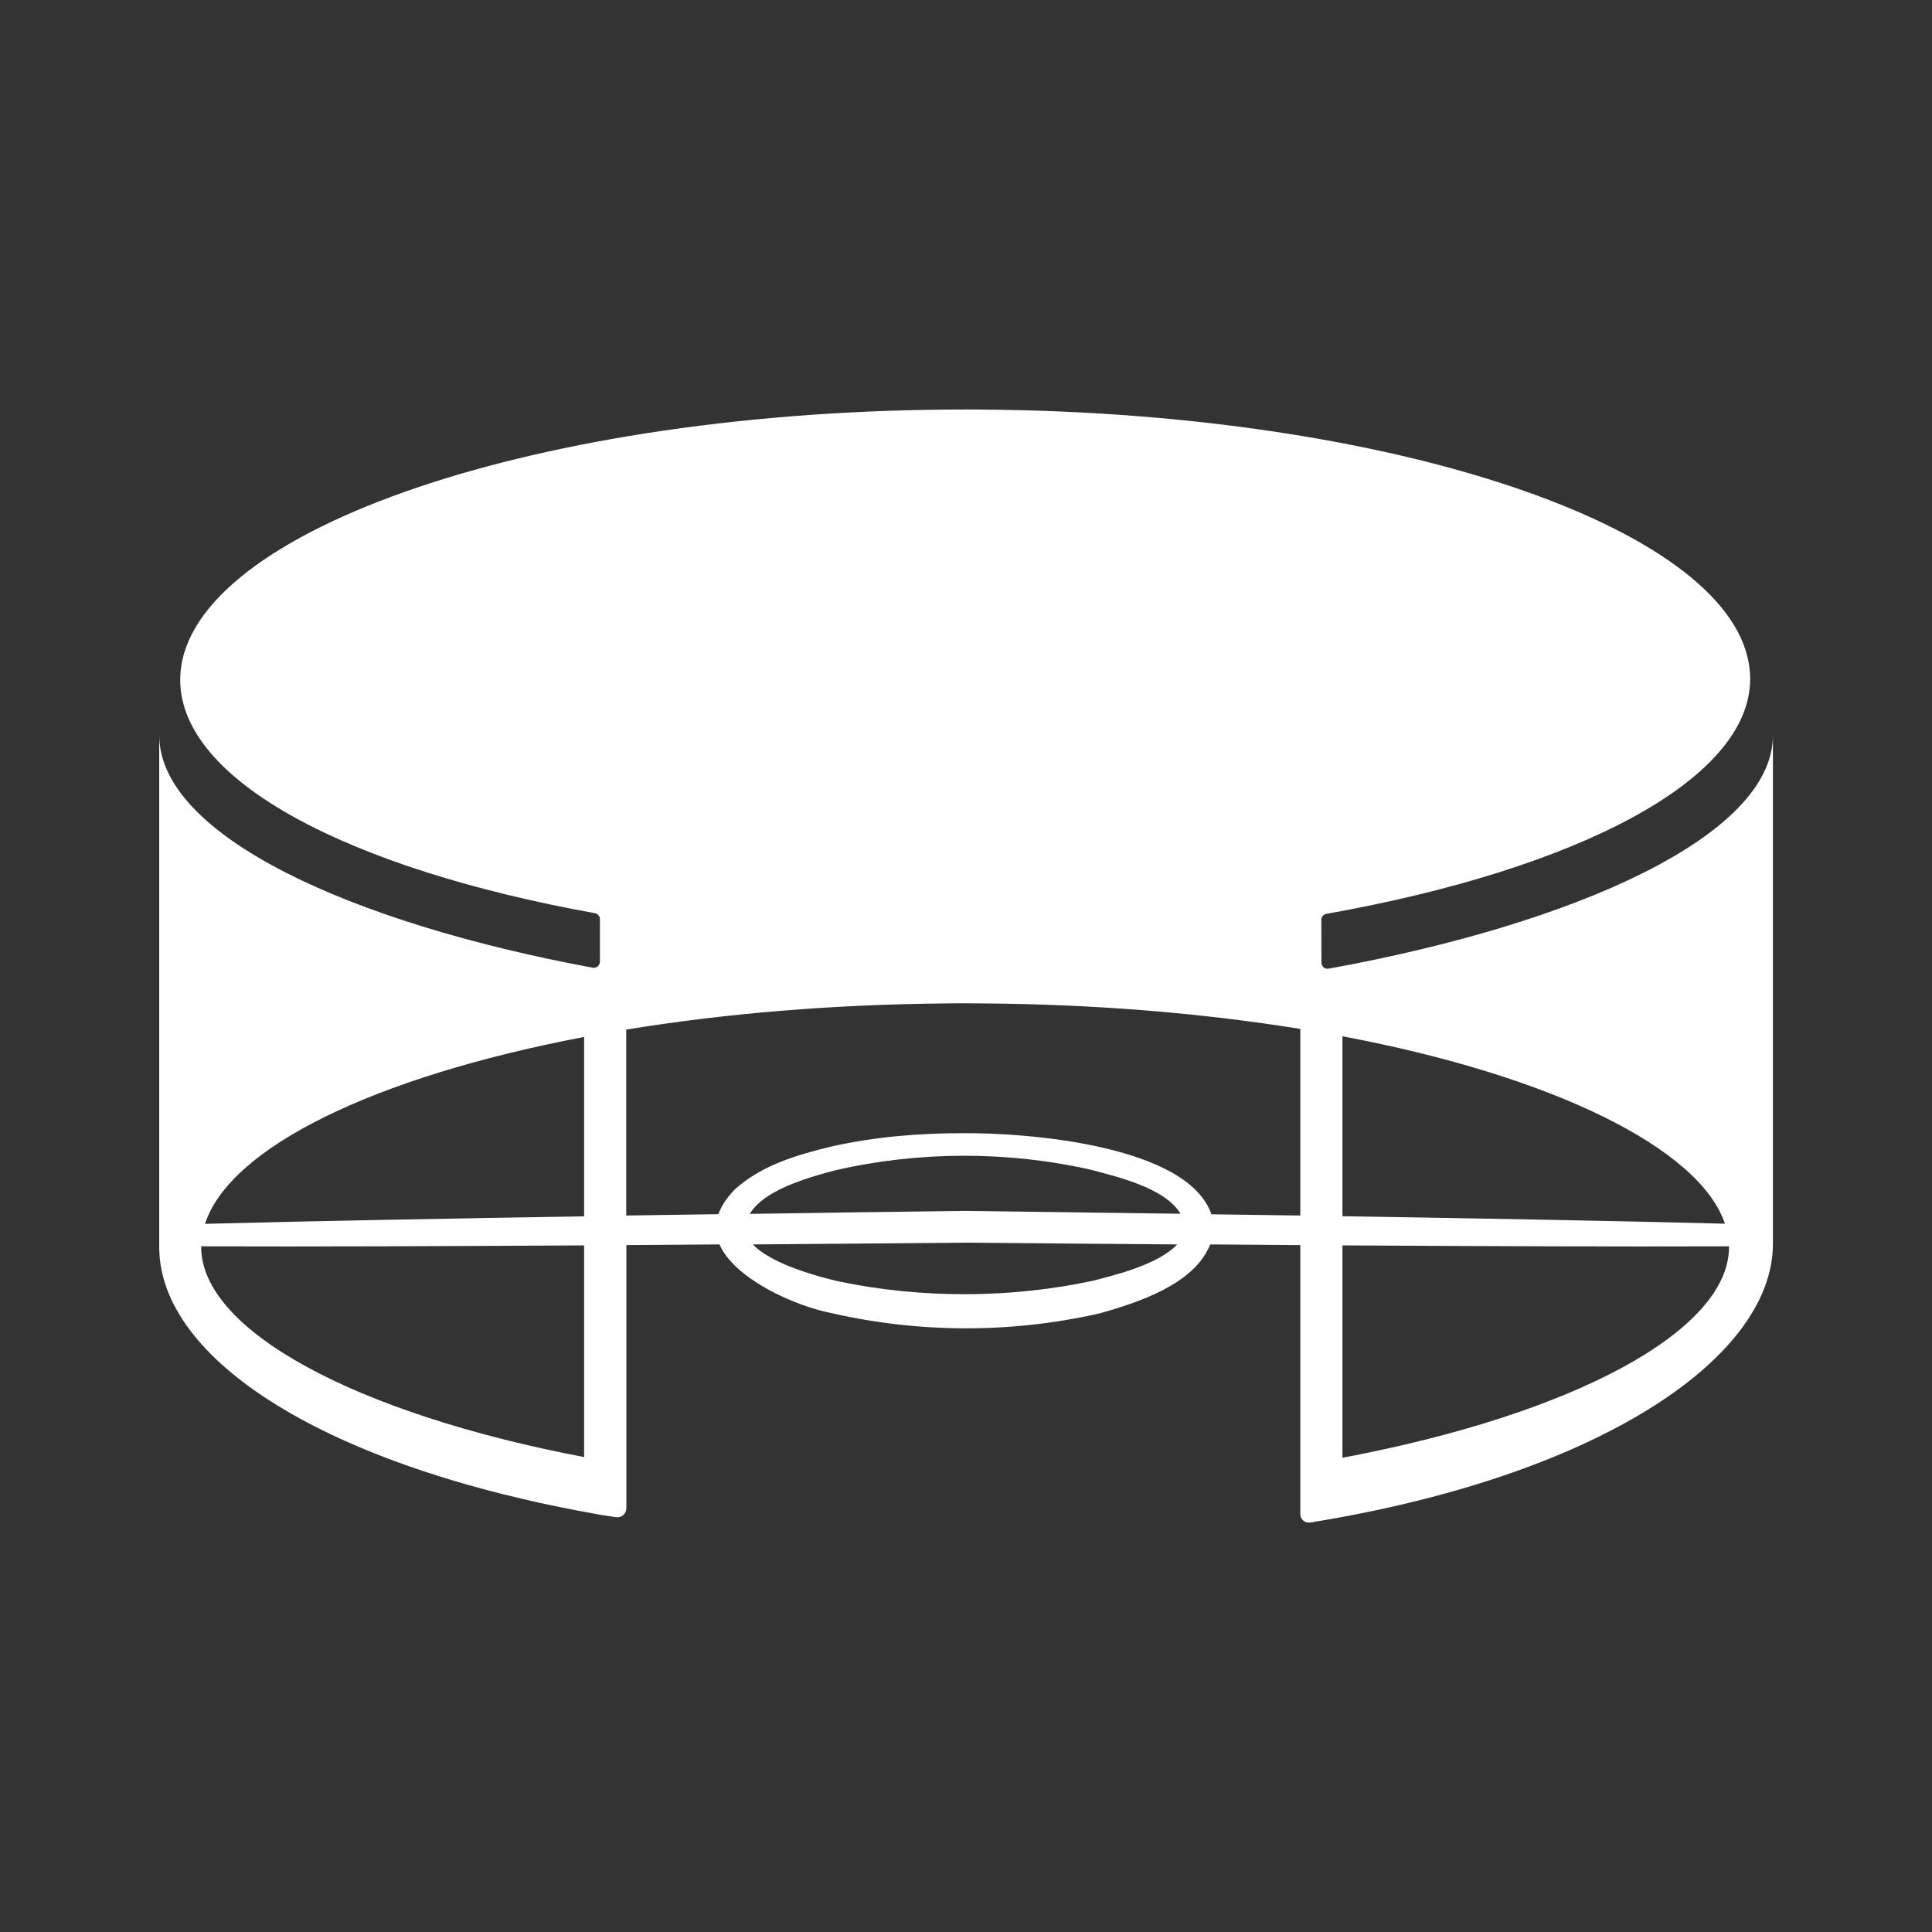 <?xml version="1.0" encoding="utf-8"?>
<!-- Generator: Adobe Illustrator 27.7.0, SVG Export Plug-In . SVG Version: 6.00 Build 0)  -->
<svg version="1.1" id="Layer_1" xmlns="http://www.w3.org/2000/svg" xmlns:xlink="http://www.w3.org/1999/xlink" x="0px" y="0px"
	 viewBox="0 0 141.73 141.73" style="enable-background:new 0 0 141.73 141.73;" xml:space="preserve">
<rect x="0" y="0" width="141.73" height="141.73" fill="#333333" stroke="none"/>
<style type="text/css">
	.st0{fill:#FFFFFF;}
</style>
<path class="st0" d="M130.06,53.94c0,7.38-14.52,13.84-32.59,17.12c-0.28,0.05-0.53-0.16-0.53-0.44l-0.01-3.14
	c0-0.22,0.16-0.4,0.37-0.44c18.28-3.25,31.09-9.78,31.09-17.24c0-0.55-0.07-1.09-0.2-1.62c-2.44-9.97-27.2-18.14-57.38-18.14
	c-31.3,0-56.78,8.84-57.57,19.33c-0.01,0.17-0.02,0.33-0.02,0.5c0,7.41,12.32,13.85,30.42,17.12c0.21,0.04,0.37,0.22,0.37,0.44v3.12
	c0,0.28-0.26,0.49-0.53,0.44c-17.87-3.31-31.8-9.73-31.8-17.06V91.4c0,0.03,0,0.05,0,0.08c0,8.22,12.13,16.12,32.46,19.66l1.05,0.16
	c0.4,0.06,0.76-0.25,0.76-0.66v-19.3c2.3-0.02,4.58-0.03,6.83-0.05c1.11,2.54,5.55,4.52,8.18,5.03c6.5,1.49,13.21,1.5,19.71,0.03
	c2.77-0.79,6.93-2.1,8.11-5.06c2.18,0.02,4.39,0.03,6.61,0.05v19.74c0,0.38,0.34,0.67,0.72,0.61l1.09-0.18
	c20.5-3.53,32.86-12.02,32.86-20.27C130.06,90.52,130.06,53.94,130.06,53.94z M42.85,76.07v13.16c-9.9,0.16-19.83,0.34-27.81,0.55
	C16.85,84.22,27.31,79.03,42.85,76.07z M98.48,76.02c15.45,2.91,26.2,8.22,28.06,13.75c-8.07-0.21-18.1-0.39-28.06-0.55V76.02z
	 M42.85,106.89c-16.88-3.22-28.09-9.33-28.09-15.41c0-0.02,0-0.03,0-0.05c8.05,0.03,18.09-0.01,28.09-0.07V106.89z M70.81,88.83
	c-4.66,0.06-10.08,0.13-15.81,0.22c0.81-1.33,2.81-2.31,6.29-3.2c6.09-1.41,12.68-1.42,18.78-0.03c1.78,0.49,5.39,1.29,6.53,3.22
	C80.88,88.96,75.48,88.89,70.81,88.83z M80.16,93.96c-6.07,1.3-12.62,1.31-18.7,0.03c-3.22-0.77-5.29-1.71-6.23-2.7
	c5.64-0.04,10.97-0.09,15.58-0.13c4.59,0.04,9.91,0.09,15.55,0.13C84.95,92.77,81.87,93.52,80.16,93.96z M88.87,89.08
	c-1.77-5.12-13.7-5.98-18.07-5.95c-3.28-0.01-6.58,0.25-9.82,0.98c-2.47,0.6-5.05,1.34-7.04,3.11c-0.63,0.64-1.03,1.26-1.24,1.85
	c-2.22,0.03-4.48,0.07-6.76,0.1V75.53c7.35-1.2,15.25-1.85,23.55-1.92c0.42-0.01,0.85-0.01,1.28-0.01c0.45,0.01,0.9,0,1.36,0.01
	c8.17,0.06,15.98,0.7,23.26,1.87v13.69C93.2,89.14,91.02,89.11,88.87,89.08z M98.48,106.94V91.36c10.1,0.06,20.26,0.1,28.36,0.07
	c0,0.02,0,0.03,0,0.05C126.84,97.6,115.52,103.73,98.48,106.94z"/>
</svg>
